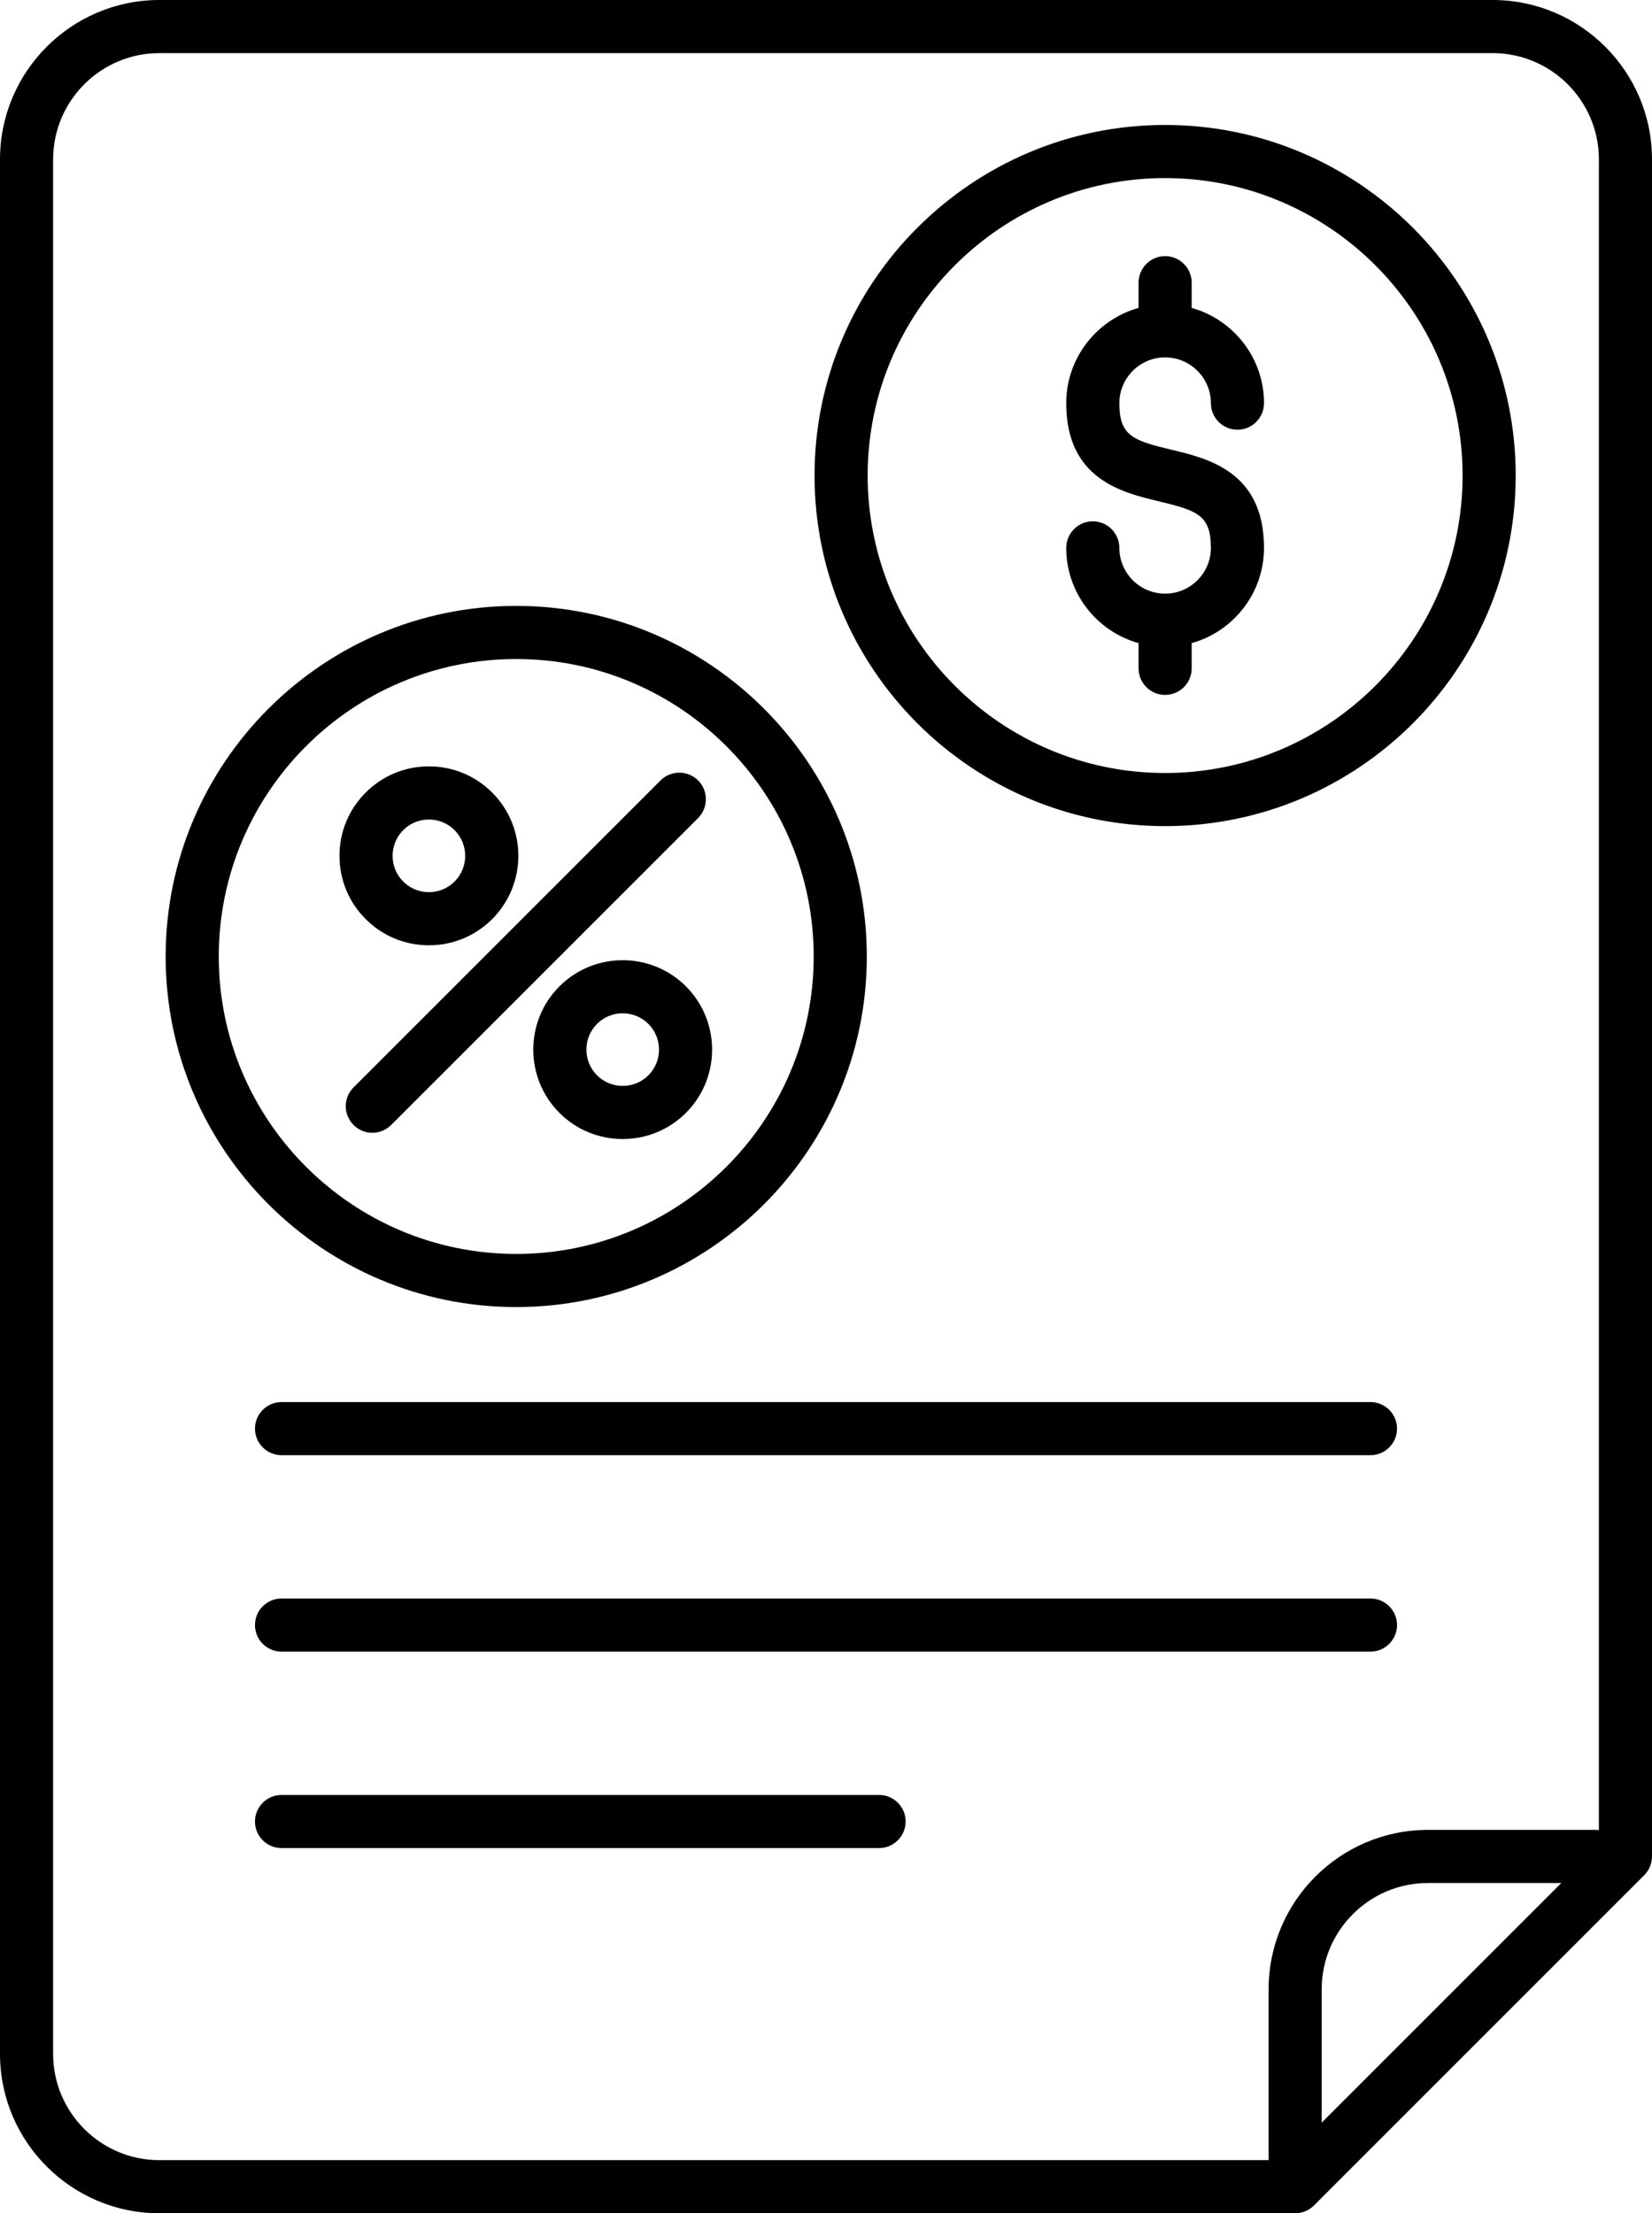 <svg xmlns="http://www.w3.org/2000/svg" xmlns:xlink="http://www.w3.org/1999/xlink" version="1.1"
    x="0px" y="0px" style="enable-background:new 0 0 500 500;" xml:space="preserve"
    viewBox="63.4 0 373.2 500"><path d="M400.6,0H99.4c-19.85,0-36,16.15-36,36v428c0,19.85,16.15,36,36,36h256.59c1.59,0,3.12-0.63,4.24-1.76l74.61-74.61  c1.13-1.13,1.76-2.65,1.76-4.24V36C436.6,16.15,420.45,0,400.6,0z M75.4,464V36c0-13.23,10.77-24,24-24h301.2  c13.23,0,24,10.77,24,24v377.44c-0.25-0.03-0.5-0.05-0.75-0.05h-37.86c-19.85,0-36,16.15-36,36V488H99.4  C86.17,488,75.4,477.23,75.4,464z M416.11,425.39l-54.13,54.13v-30.13c0-13.23,10.77-24,24-24H416.11z M267.99,411.5  c0,3.31-2.69,6-6,6H127c-3.31,0-6-2.69-6-6s2.69-6,6-6h134.99C265.3,405.5,267.99,408.18,267.99,411.5z M379,367.12  c0,3.31-2.69,6-6,6H127c-3.31,0-6-2.69-6-6s2.69-6,6-6h246C376.31,361.12,379,363.81,379,367.12z M379,322.74c0,3.31-2.69,6-6,6H127  c-3.31,0-6-2.69-6-6s2.69-6,6-6h246C376.31,316.74,379,319.43,379,322.74z M180.02,295.28c43.67,0,79.2-35.53,79.2-79.2  s-35.53-79.2-79.2-79.2s-79.2,35.53-79.2,79.2S136.35,295.28,180.02,295.28z M180.02,148.88c37.05,0,67.2,30.15,67.2,67.2  c0,37.05-30.15,67.2-67.2,67.2s-67.2-30.15-67.2-67.2C112.82,179.03,142.96,148.88,180.02,148.88z M189.78,222.83  c-7.88,7.88-7.88,20.7,0,28.58c3.94,3.94,9.11,5.91,14.29,5.91s10.35-1.97,14.29-5.91c7.88-7.88,7.88-20.7,0-28.58  C210.48,214.95,197.66,214.95,189.78,222.83z M209.88,242.92c-3.2,3.2-8.41,3.2-11.61,0c-3.2-3.2-3.2-8.41,0-11.61  c1.6-1.6,3.7-2.4,5.8-2.4s4.2,0.8,5.8,2.4C213.08,234.51,213.08,239.72,209.88,242.92z M143.27,245.66l69.35-69.35  c2.34-2.34,6.14-2.34,8.49,0c2.34,2.34,2.34,6.14,0,8.49l-69.35,69.35c-1.17,1.17-2.71,1.76-4.24,1.76s-3.07-0.58-4.24-1.76  C140.92,251.8,140.92,248,143.27,245.66z M160.3,213.55c5.4,0,10.47-2.1,14.29-5.92c7.88-7.88,7.88-20.7,0-28.58  c-3.82-3.82-8.89-5.92-14.29-5.92c-5.4,0-10.47,2.1-14.29,5.92c-3.82,3.82-5.92,8.89-5.92,14.29s2.1,10.47,5.92,14.29  C149.82,211.45,154.9,213.55,160.3,213.55z M154.49,187.54c1.55-1.55,3.61-2.4,5.8-2.4c2.19,0,4.25,0.85,5.8,2.4  c3.2,3.2,3.2,8.41,0,11.61c-1.55,1.55-3.61,2.4-5.8,2.4c-2.19,0-4.25-0.85-5.8-2.4c-1.55-1.55-2.4-3.61-2.4-5.8  S152.94,189.09,154.49,187.54z M326.61,186.63c43.67,0,79.2-35.53,79.2-79.2s-35.53-79.2-79.2-79.2s-79.2,35.53-79.2,79.2  S282.94,186.63,326.61,186.63z M326.61,40.23c37.05,0,67.2,30.15,67.2,67.2s-30.15,67.2-67.2,67.2s-67.2-30.15-67.2-67.2  S289.56,40.23,326.61,40.23z M336.95,123.77c0-7.34-3.01-8.43-11.73-10.51c-8.34-1.99-20.95-4.99-20.95-22.18  c0-10.24,6.93-18.89,16.34-21.52v-5.7c0-3.31,2.69-6,6-6s6,2.69,6,6v5.7c9.41,2.63,16.34,11.28,16.34,21.52c0,3.31-2.69,6-6,6  s-6-2.69-6-6c0-5.7-4.64-10.34-10.34-10.34s-10.34,4.64-10.34,10.34c0,7.34,3.01,8.43,11.73,10.51c8.34,1.99,20.95,4.99,20.95,22.18  c0,10.24-6.93,18.89-16.34,21.52v5.7c0,3.31-2.69,6-6,6s-6-2.69-6-6v-5.7c-9.41-2.63-16.34-11.28-16.34-21.52c0-3.31,2.69-6,6-6  s6,2.69,6,6c0,5.7,4.64,10.34,10.34,10.34S336.95,129.47,336.95,123.77z"></path></svg>